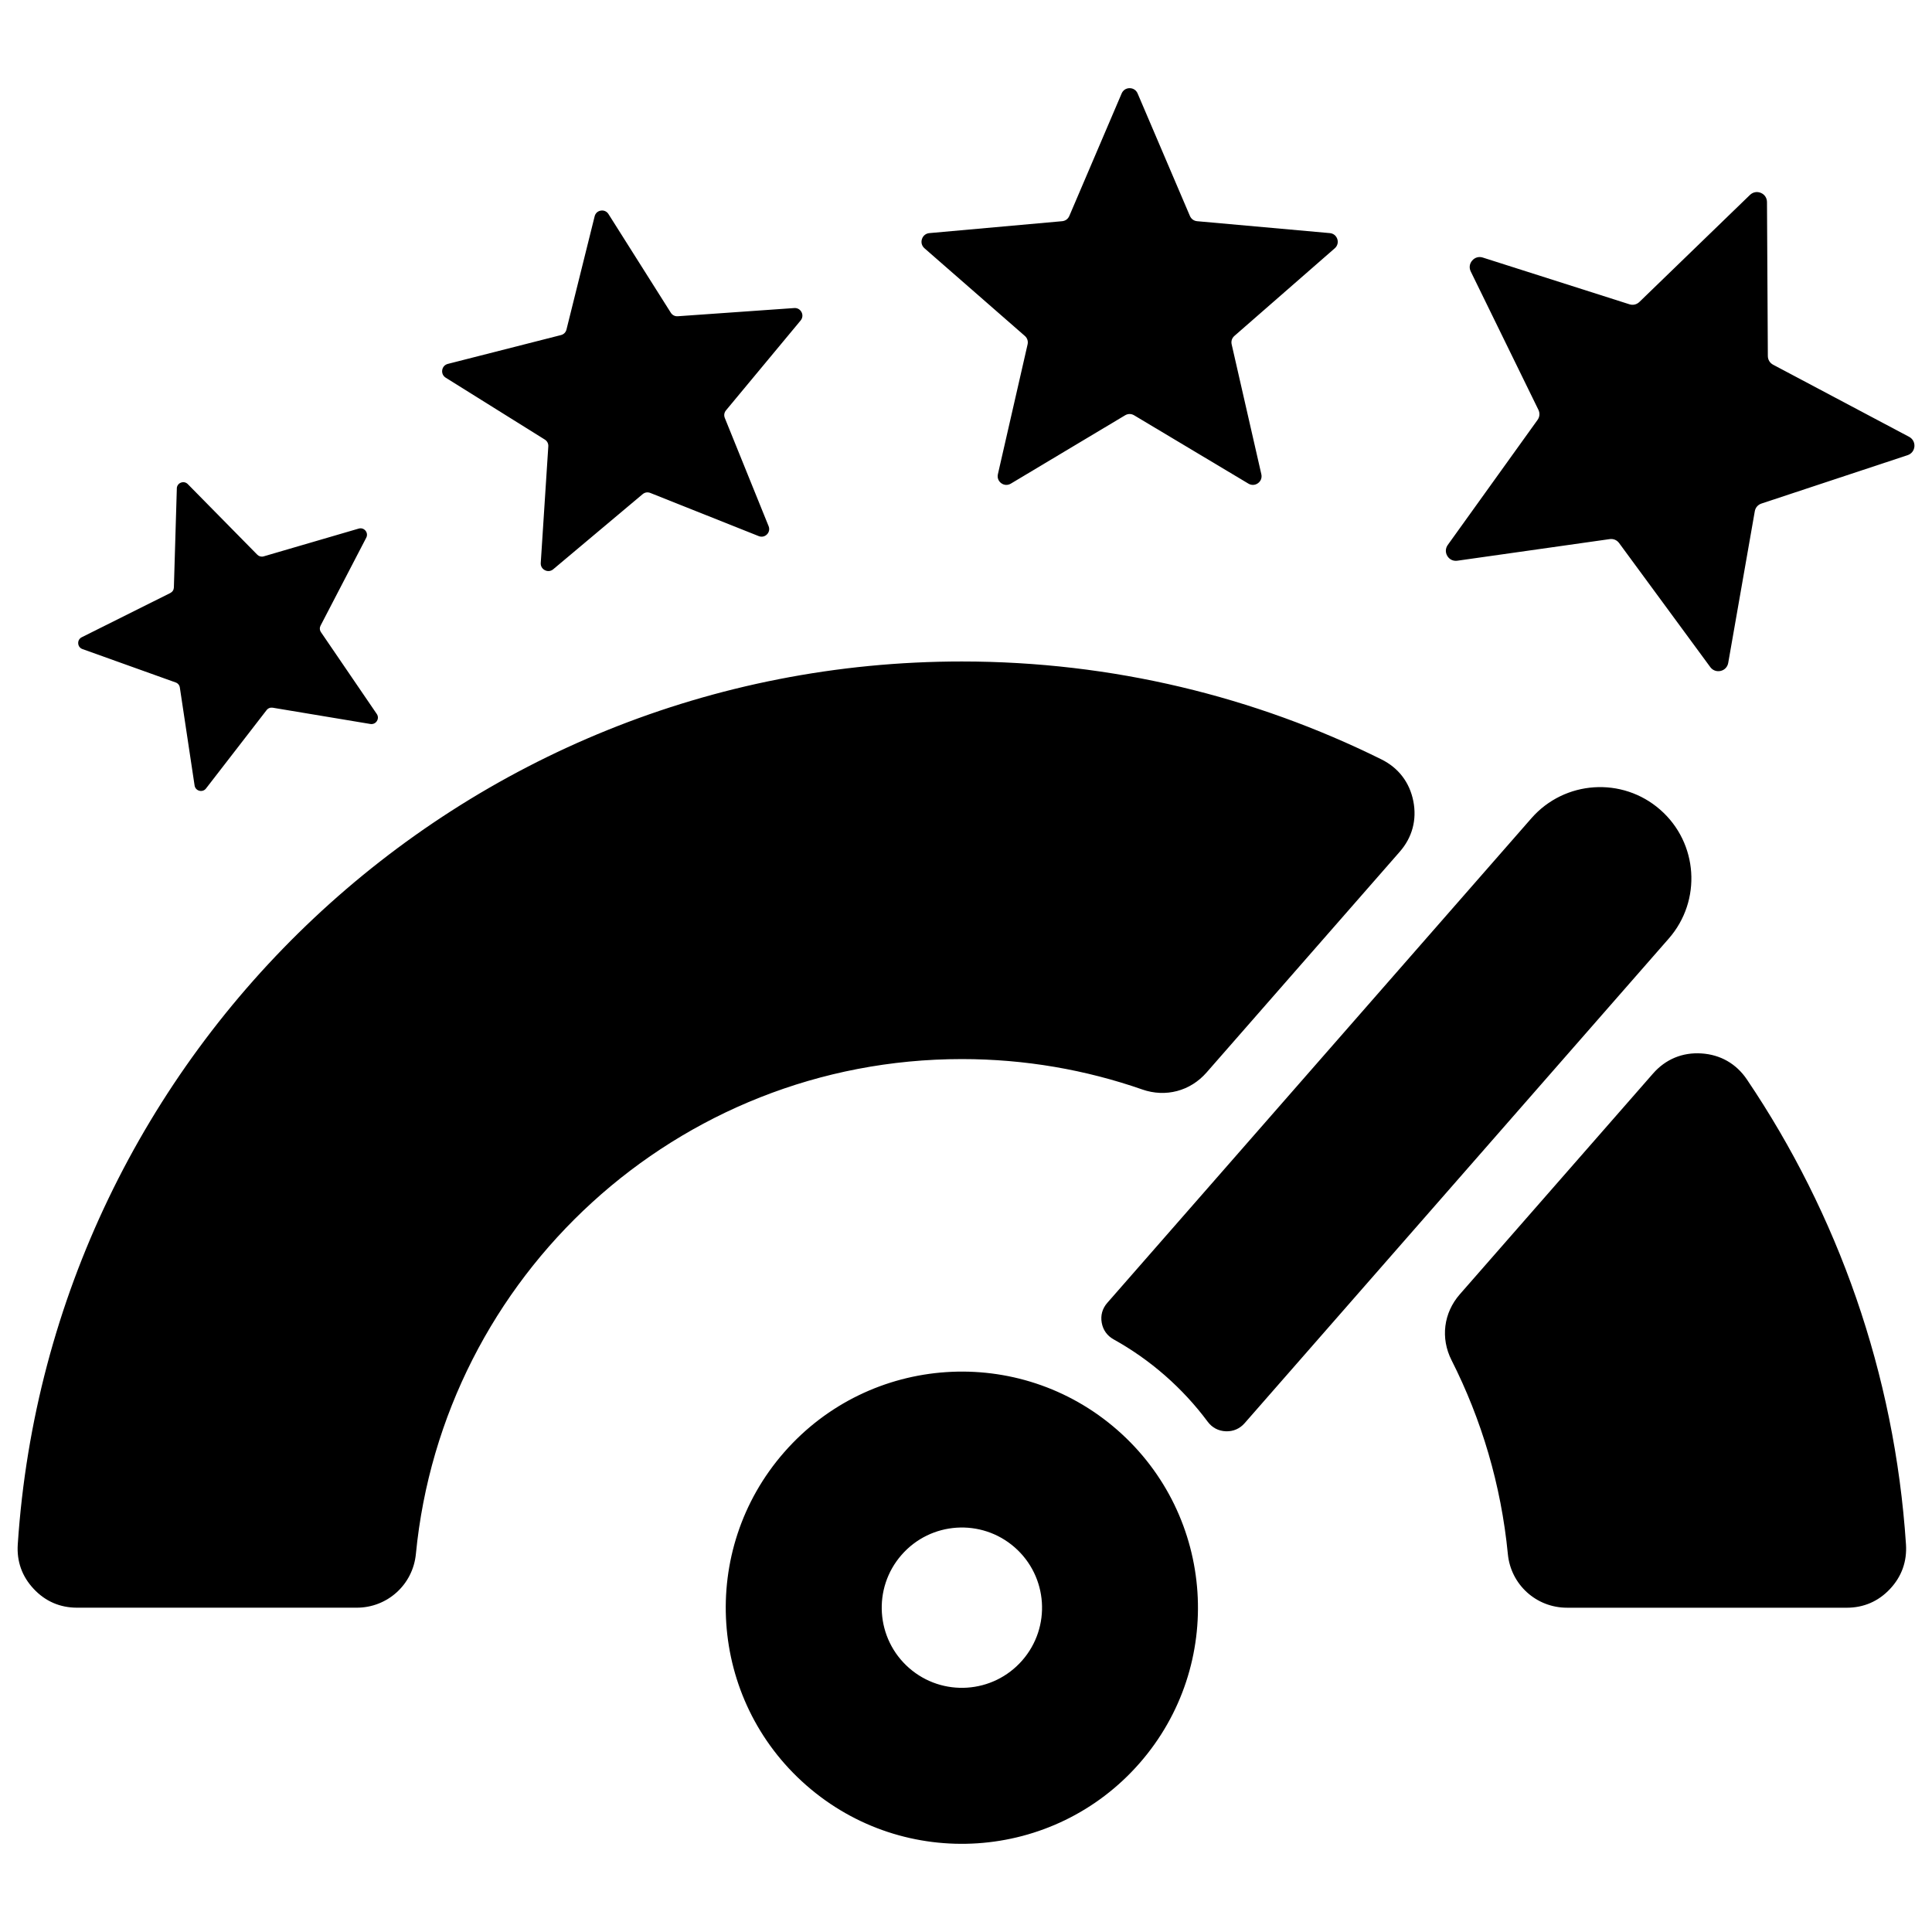 <?xml version="1.0" encoding="UTF-8"?>
<!-- Uploaded to: ICON Repo, www.iconrepo.com, Generator: ICON Repo Mixer Tools -->
<svg width="800px" height="800px" version="1.1" viewBox="144 144 512 512" xmlns="http://www.w3.org/2000/svg">
 <defs>
  <clipPath id="a">
   <path d="m148.09 167h503.81v466h-503.81z"/>
  </clipPath>
 </defs>
 <g clip-path="url(#a)">
  <path d="m633.39 570.06h-74.129c-8.133 0-14.887-6.125-15.664-14.219-1.785-18.332-6.977-35.668-14.918-51.363-2.969-5.848-2.125-12.547 2.195-17.484l51.184-58.48c3.32-3.801 7.793-5.668 12.832-5.344 5.039 0.316 9.242 2.723 12.066 6.91 24.027 35.621 39.141 77.762 42.148 123.2 0.293 4.512-1.133 8.5-4.219 11.801-3.086 3.297-6.977 4.984-11.492 4.984zm-193.28-47.09c26 22.766 28.637 62.293 5.879 88.301-22.758 26-62.293 28.637-88.293 5.871-26.008-22.758-28.637-62.285-5.879-88.285 22.758-26.008 62.285-28.645 88.293-5.887zm-138.52-321.66-7.469 30.023c-0.18 0.738-0.715 1.273-1.457 1.465l-29.977 7.637c-0.805 0.203-1.371 0.828-1.496 1.645-0.125 0.812 0.227 1.574 0.93 2.016l26.238 16.383c0.652 0.402 1 1.07 0.945 1.836l-2 30.875c-0.055 0.82 0.363 1.551 1.102 1.922 0.73 0.379 1.566 0.285 2.203-0.25l23.688-19.895c0.582-0.496 1.332-0.613 2.039-0.332l28.742 11.445c0.762 0.301 1.59 0.133 2.172-0.457 0.582-0.582 0.746-1.41 0.441-2.172l-11.609-28.68c-0.285-0.707-0.164-1.457 0.324-2.039l19.766-23.797c0.527-0.637 0.621-1.48 0.242-2.211-0.379-0.73-1.109-1.148-1.938-1.086l-30.859 2.172c-0.754 0.055-1.441-0.293-1.844-0.93l-16.523-26.152c-0.441-0.699-1.211-1.047-2.023-0.914-0.82 0.125-1.441 0.699-1.637 1.496zm-110.73 72.141-0.781 26.223c-0.023 0.645-0.371 1.188-0.945 1.48l-23.473 11.723c-0.621 0.316-0.984 0.938-0.938 1.629 0.039 0.699 0.473 1.273 1.125 1.504l24.703 8.848c0.605 0.219 1.016 0.715 1.109 1.355l3.906 25.945c0.102 0.691 0.582 1.219 1.258 1.402 0.676 0.172 1.355-0.055 1.777-0.613l16.043-20.75c0.395-0.512 0.992-0.746 1.629-0.645l25.883 4.312c0.684 0.109 1.348-0.18 1.715-0.77 0.379-0.59 0.371-1.309-0.023-1.883l-14.785-21.672c-0.363-0.535-0.402-1.172-0.109-1.746l12.098-23.285c0.324-0.621 0.25-1.332-0.195-1.875-0.441-0.535-1.125-0.746-1.793-0.551l-25.184 7.359c-0.621 0.18-1.242 0.016-1.699-0.441l-18.406-18.695c-0.488-0.504-1.188-0.652-1.844-0.395-0.645 0.25-1.062 0.844-1.078 1.543zm250.39-104.69-13.871 32.473c-0.34 0.797-1.039 1.309-1.906 1.387l-35.172 3.156c-0.938 0.078-1.691 0.684-1.977 1.582-0.293 0.891-0.039 1.82 0.676 2.441l26.59 23.223c0.652 0.566 0.922 1.395 0.73 2.242l-7.871 34.418c-0.203 0.922 0.133 1.82 0.891 2.371 0.762 0.559 1.723 0.598 2.535 0.117l30.301-18.121c0.746-0.441 1.613-0.441 2.363 0l30.309 18.121c0.805 0.48 1.762 0.441 2.527-0.117 0.762-0.551 1.102-1.449 0.891-2.371l-7.863-34.418c-0.195-0.852 0.07-1.668 0.723-2.242l26.598-23.223c0.707-0.621 0.969-1.551 0.676-2.441-0.293-0.898-1.047-1.504-1.984-1.582l-35.164-3.156c-0.867-0.078-1.566-0.59-1.914-1.387l-13.863-32.473c-0.371-0.867-1.172-1.395-2.117-1.395-0.938 0-1.738 0.527-2.109 1.395zm166.51 26.891-29.301 28.363c-0.723 0.699-1.699 0.93-2.652 0.621l-38.855-12.383c-1.031-0.332-2.102-0.031-2.809 0.797-0.715 0.82-0.859 1.922-0.379 2.898l17.918 36.637c0.441 0.898 0.363 1.898-0.227 2.707l-23.781 33.125c-0.637 0.883-0.676 2-0.117 2.93 0.566 0.93 1.566 1.402 2.644 1.25l40.375-5.723c0.992-0.141 1.914 0.242 2.512 1.055l24.152 32.859c0.645 0.875 1.684 1.258 2.746 1.016 1.055-0.242 1.82-1.055 2.008-2.125l7.039-40.172c0.164-0.984 0.828-1.746 1.777-2.062l38.715-12.816c1.031-0.34 1.715-1.211 1.812-2.297 0.086-1.078-0.449-2.062-1.402-2.566l-36.031-19.105c-0.883-0.473-1.41-1.332-1.41-2.332l-0.227-40.777c-0.008-1.086-0.621-2.016-1.621-2.434-1.008-0.426-2.102-0.219-2.883 0.535zm-23.789 162.93c10.059 8.801 11.074 24.082 2.273 34.141l-112.41 128.44c-1.289 1.473-3.023 2.219-4.984 2.141-1.969-0.078-3.629-0.961-4.801-2.535-3.258-4.383-7.031-8.492-11.312-12.242-4.273-3.738-8.855-6.934-13.625-9.582-1.715-0.961-2.809-2.488-3.148-4.426s0.164-3.746 1.465-5.234l112.4-128.43c8.801-10.059 24.09-11.074 34.141-2.273zm-171.07 195.48c8.824 7.731 9.723 21.152 1.992 29.977-7.731 8.832-21.145 9.723-29.977 2-8.824-7.731-9.723-21.152-1.992-29.977 7.723-8.832 21.145-9.723 29.977-2zm33.816-121.34c-14.973-5.211-31.062-8.055-47.816-8.055-75.492 0-137.54 57.543-144.69 131.16-0.789 8.102-7.535 14.227-15.664 14.227h-74.129c-4.519 0-8.406-1.684-11.492-4.984-3.094-3.297-4.519-7.289-4.219-11.801 8.637-130.66 117.35-233.97 250.2-233.97 39.934 0 77.68 9.344 111.18 25.945 4.527 2.242 7.469 6.094 8.453 11.043 0.984 4.953-0.27 9.637-3.598 13.438l-51.199 58.504c-4.32 4.93-10.84 6.652-17.027 4.496z" fill-rule="evenodd"/>
 </g>
</svg>